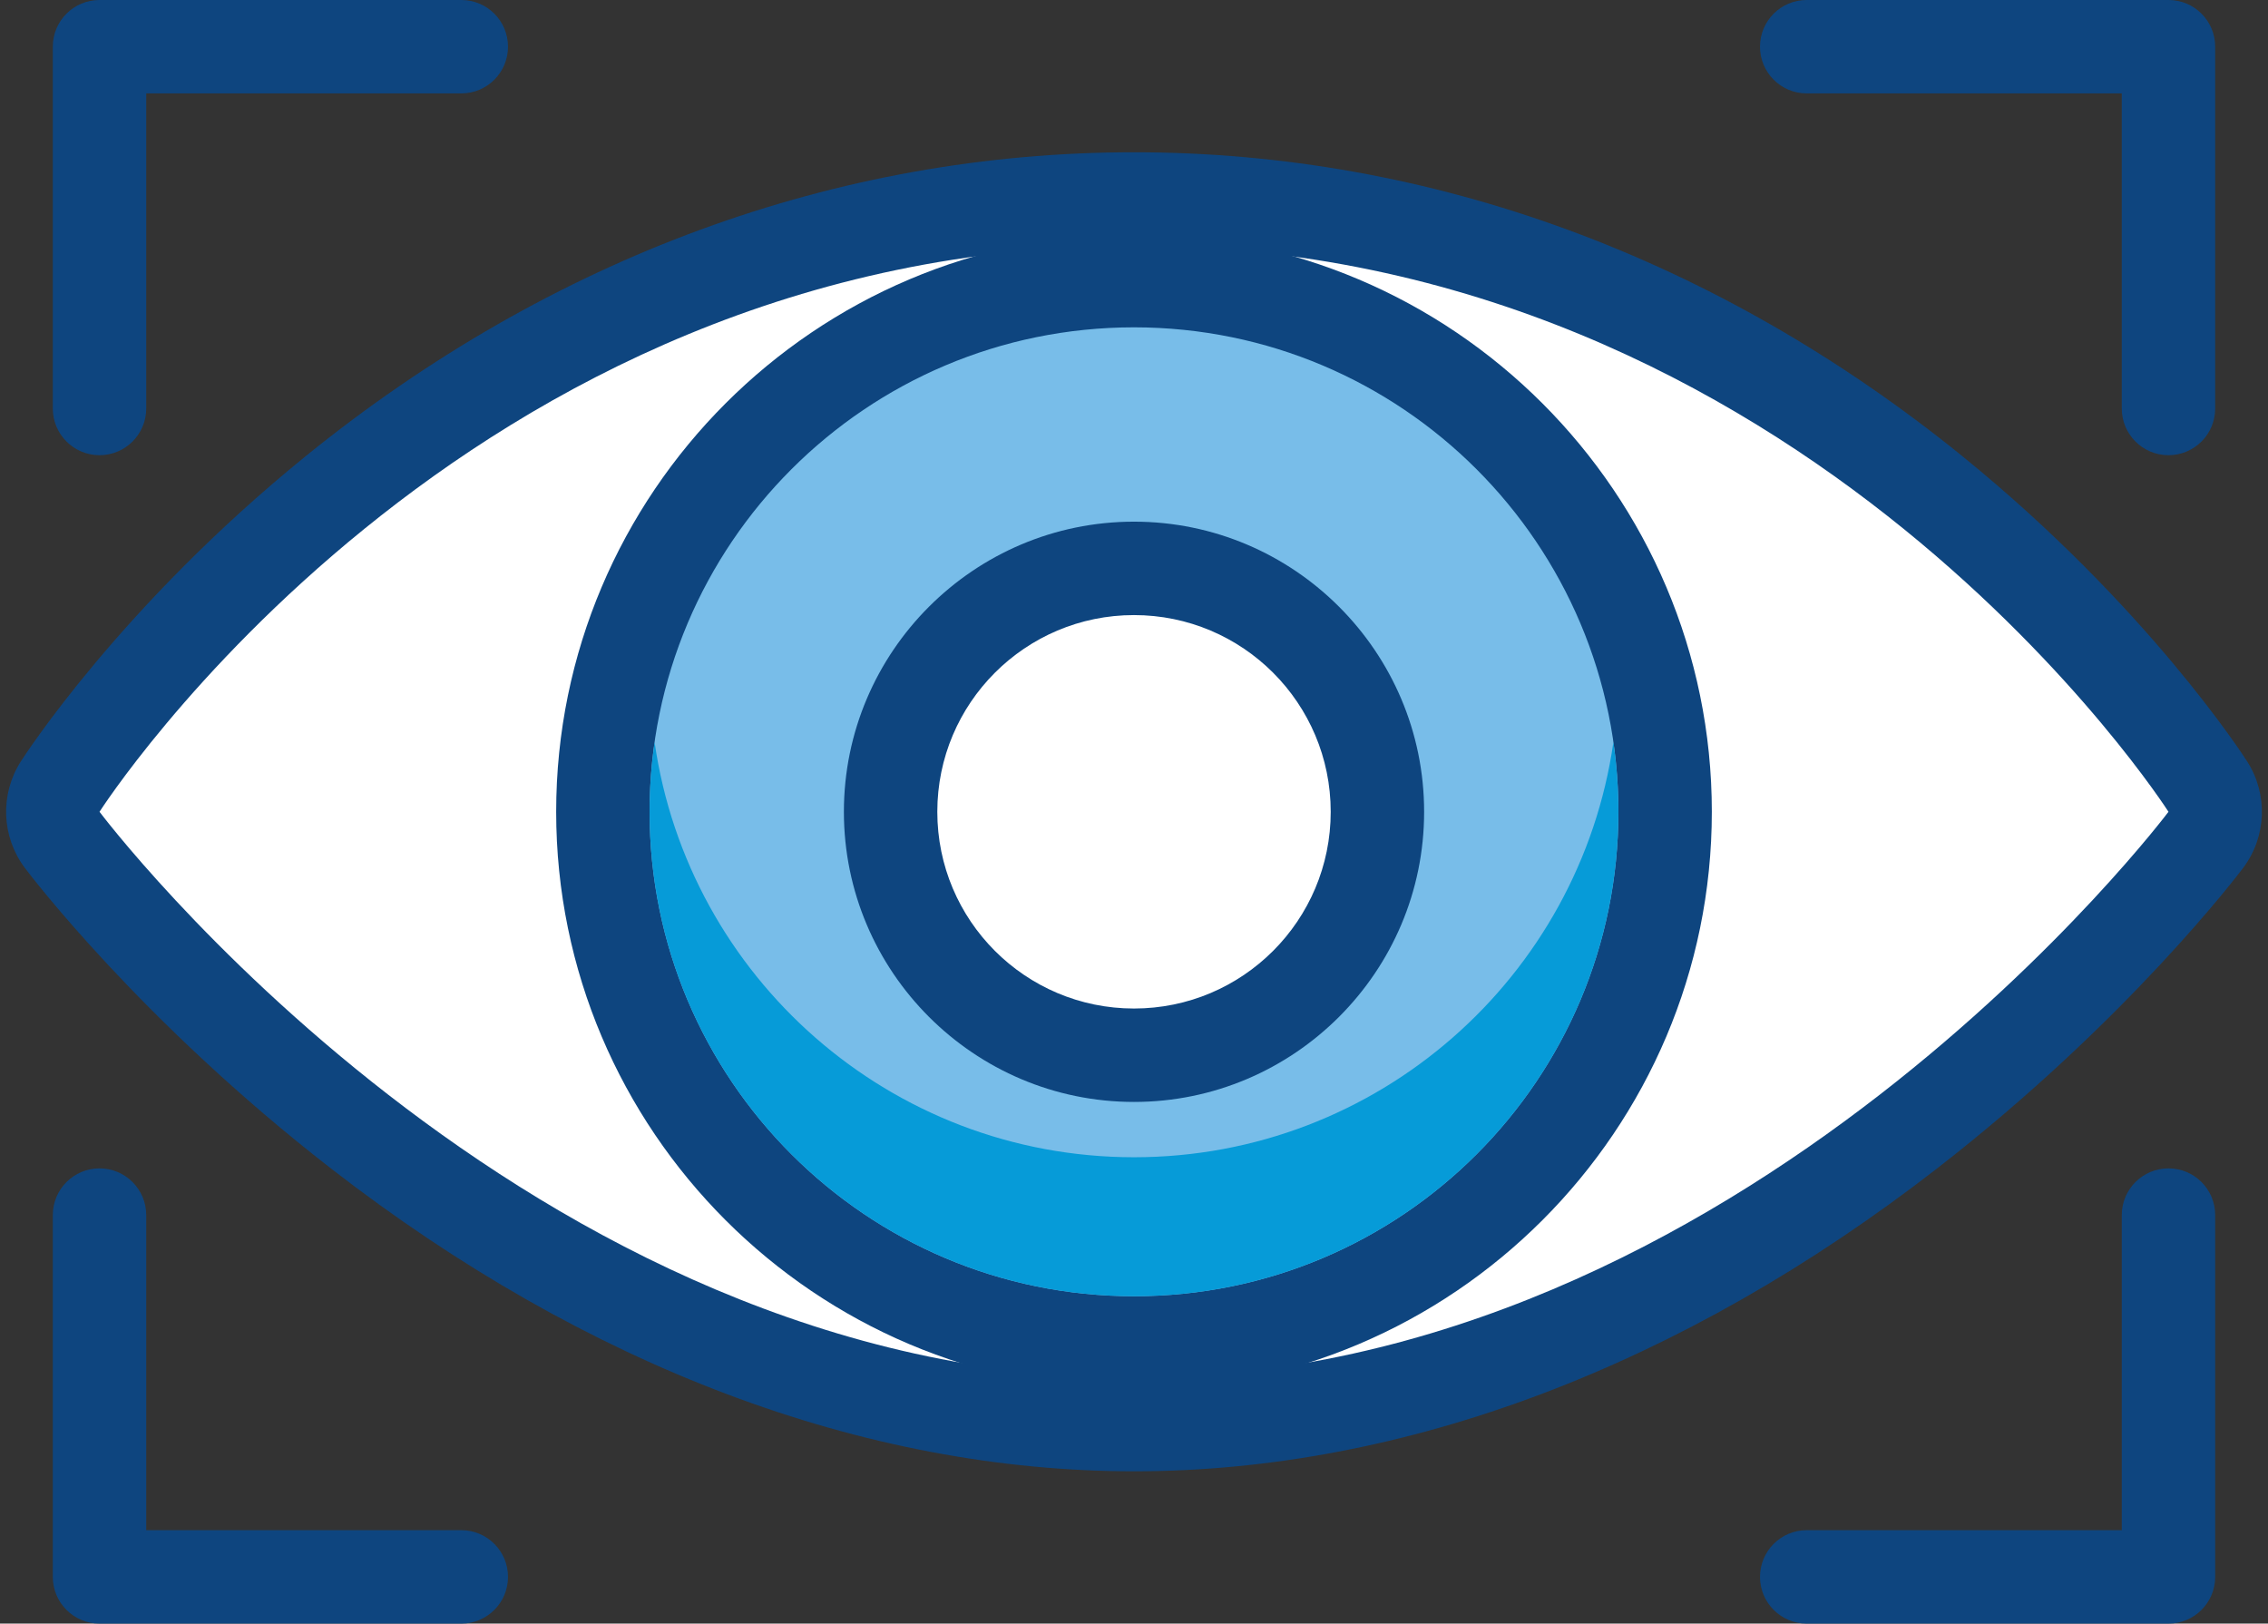 <?xml version="1.0" encoding="UTF-8"?><svg xmlns="http://www.w3.org/2000/svg" xmlns:xlink="http://www.w3.org/1999/xlink" height="173.8" preserveAspectRatio="xMidYMid meet" version="1.0" viewBox="91.2 125.7 242.8 173.8" width="242.8" zoomAndPan="magnify"><rect x="91.2" y="125.7" width="242.8" height="173.8" fill="#333333" stroke="none"/><g id="change1_1"><path d="M323.346,174.428c-2.762,0-5-2.238-5-5v-33.729h-33.729c-2.762,0-5-2.238-5-5s2.238-5,5-5h38.729 c2.762,0,5,2.238,5,5v38.729C328.346,172.189,326.107,174.428,323.346,174.428z" fill="#0E457F"/></g><g id="change1_2"><path d="M101.854,174.428c-2.762,0-5-2.238-5-5v-38.729c0-2.762,2.238-5,5-5h38.73c2.762,0,5,2.238,5,5 s-2.238,5-5,5h-33.73v33.729C106.854,172.189,104.615,174.428,101.854,174.428z" fill="#0E457F"/></g><g fill="#0E457F" id="change1_6"><path d="M140.584,299.502h-38.73c-2.762,0-5-2.238-5-5v-38.73c0-2.762,2.238-5,5-5s5,2.238,5,5v33.73h33.73 c2.762,0,5,2.238,5,5S143.346,299.502,140.584,299.502z" fill="inherit"/><path d="M323.346,299.502h-38.729c-2.762,0-5-2.238-5-5s2.238-5,5-5h33.729v-33.73c0-2.762,2.238-5,5-5 s5,2.238,5,5v38.73C328.346,297.264,326.107,299.502,323.346,299.502z" fill="inherit"/></g><g><g id="change2_2"><path d="M212.6,278.199c-27.771,0-56.431-10.84-82.88-31.349c-19.841-15.384-31.381-30.605-31.862-31.246 c-1.254-1.668-1.341-3.939-0.217-5.697c0.413-0.646,10.338-16.01,29.431-31.491C144.747,164.084,173.934,147,212.6,147 s67.853,17.084,85.528,31.416c19.093,15.481,29.018,30.845,29.431,31.491c1.124,1.758,1.037,4.029-0.217,5.697 c-0.481,0.641-12.021,15.862-31.862,31.246C269.03,267.359,240.37,278.199,212.6,278.199z" fill="#FFF"/></g><g id="change1_4"><path d="M212.6,152c72.016,0,110.746,60.6,110.746,60.6s-45.564,60.6-110.746,60.6s-110.746-60.6-110.746-60.6 S140.584,152,212.6,152 M212.6,142c-31.765,0-62.429,11.25-88.677,32.532c-19.715,15.985-30.064,32.008-30.495,32.683 c-2.248,3.516-2.075,8.059,0.434,11.395c0.498,0.662,12.431,16.403,32.795,32.192c27.334,21.194,57.053,32.397,85.943,32.397 s58.609-11.203,85.943-32.397c20.364-15.789,32.297-31.53,32.795-32.192c2.509-3.336,2.682-7.879,0.434-11.395 c-0.431-0.675-10.78-16.697-30.495-32.683C275.028,153.25,244.364,142,212.6,142L212.6,142z" fill="#0E457F"/></g><g id="change3_1"><path d="M212.6,269.459c-31.353,0-56.859-25.507-56.859-56.859s25.507-56.859,56.859-56.859 s56.859,25.507,56.859,56.859S243.952,269.459,212.6,269.459z" fill="#78BDE9"/></g><g id="change1_5"><path d="M212.6,160.74c28.643,0,51.859,23.219,51.859,51.859c0,28.643-23.217,51.859-51.859,51.859 c-28.641,0-51.859-23.217-51.859-51.859C160.74,183.959,183.959,160.74,212.6,160.74 M212.6,150.74 c-34.109,0-61.859,27.75-61.859,61.859s27.75,61.859,61.859,61.859s61.859-27.75,61.859-61.859S246.709,150.74,212.6,150.74 L212.6,150.74z" fill="#0E457F"/></g><g id="change4_1"><path d="M212.6,249.58c-26.113,0-47.711-19.305-51.32-44.42c-0.35,2.432-0.539,4.912-0.539,7.439 c0,28.643,23.219,51.859,51.859,51.859c28.643,0,51.859-23.217,51.859-51.859c0-2.527-0.189-5.008-0.539-7.439 C260.311,230.275,238.715,249.58,212.6,249.58z" fill="#069BD8"/></g><g><g id="change2_1"><path d="M212.6,238.658c-14.368,0-26.057-11.689-26.057-26.059c0-14.368,11.688-26.057,26.057-26.057 c14.369,0,26.059,11.688,26.059,26.057C238.658,226.969,226.969,238.658,212.6,238.658z" fill="#FFF"/></g><g id="change1_3"><path d="M212.6,191.543c11.631,0,21.059,9.428,21.059,21.057c0,11.631-9.428,21.059-21.059,21.059 c-11.629,0-21.057-9.428-21.057-21.059C191.543,200.971,200.971,191.543,212.6,191.543 M212.6,181.543 c-17.125,0-31.057,13.932-31.057,31.057c0,17.126,13.932,31.059,31.057,31.059c17.126,0,31.059-13.933,31.059-31.059 C243.658,195.475,229.726,181.543,212.6,181.543L212.6,181.543z" fill="#0E457F"/></g></g></g></svg>